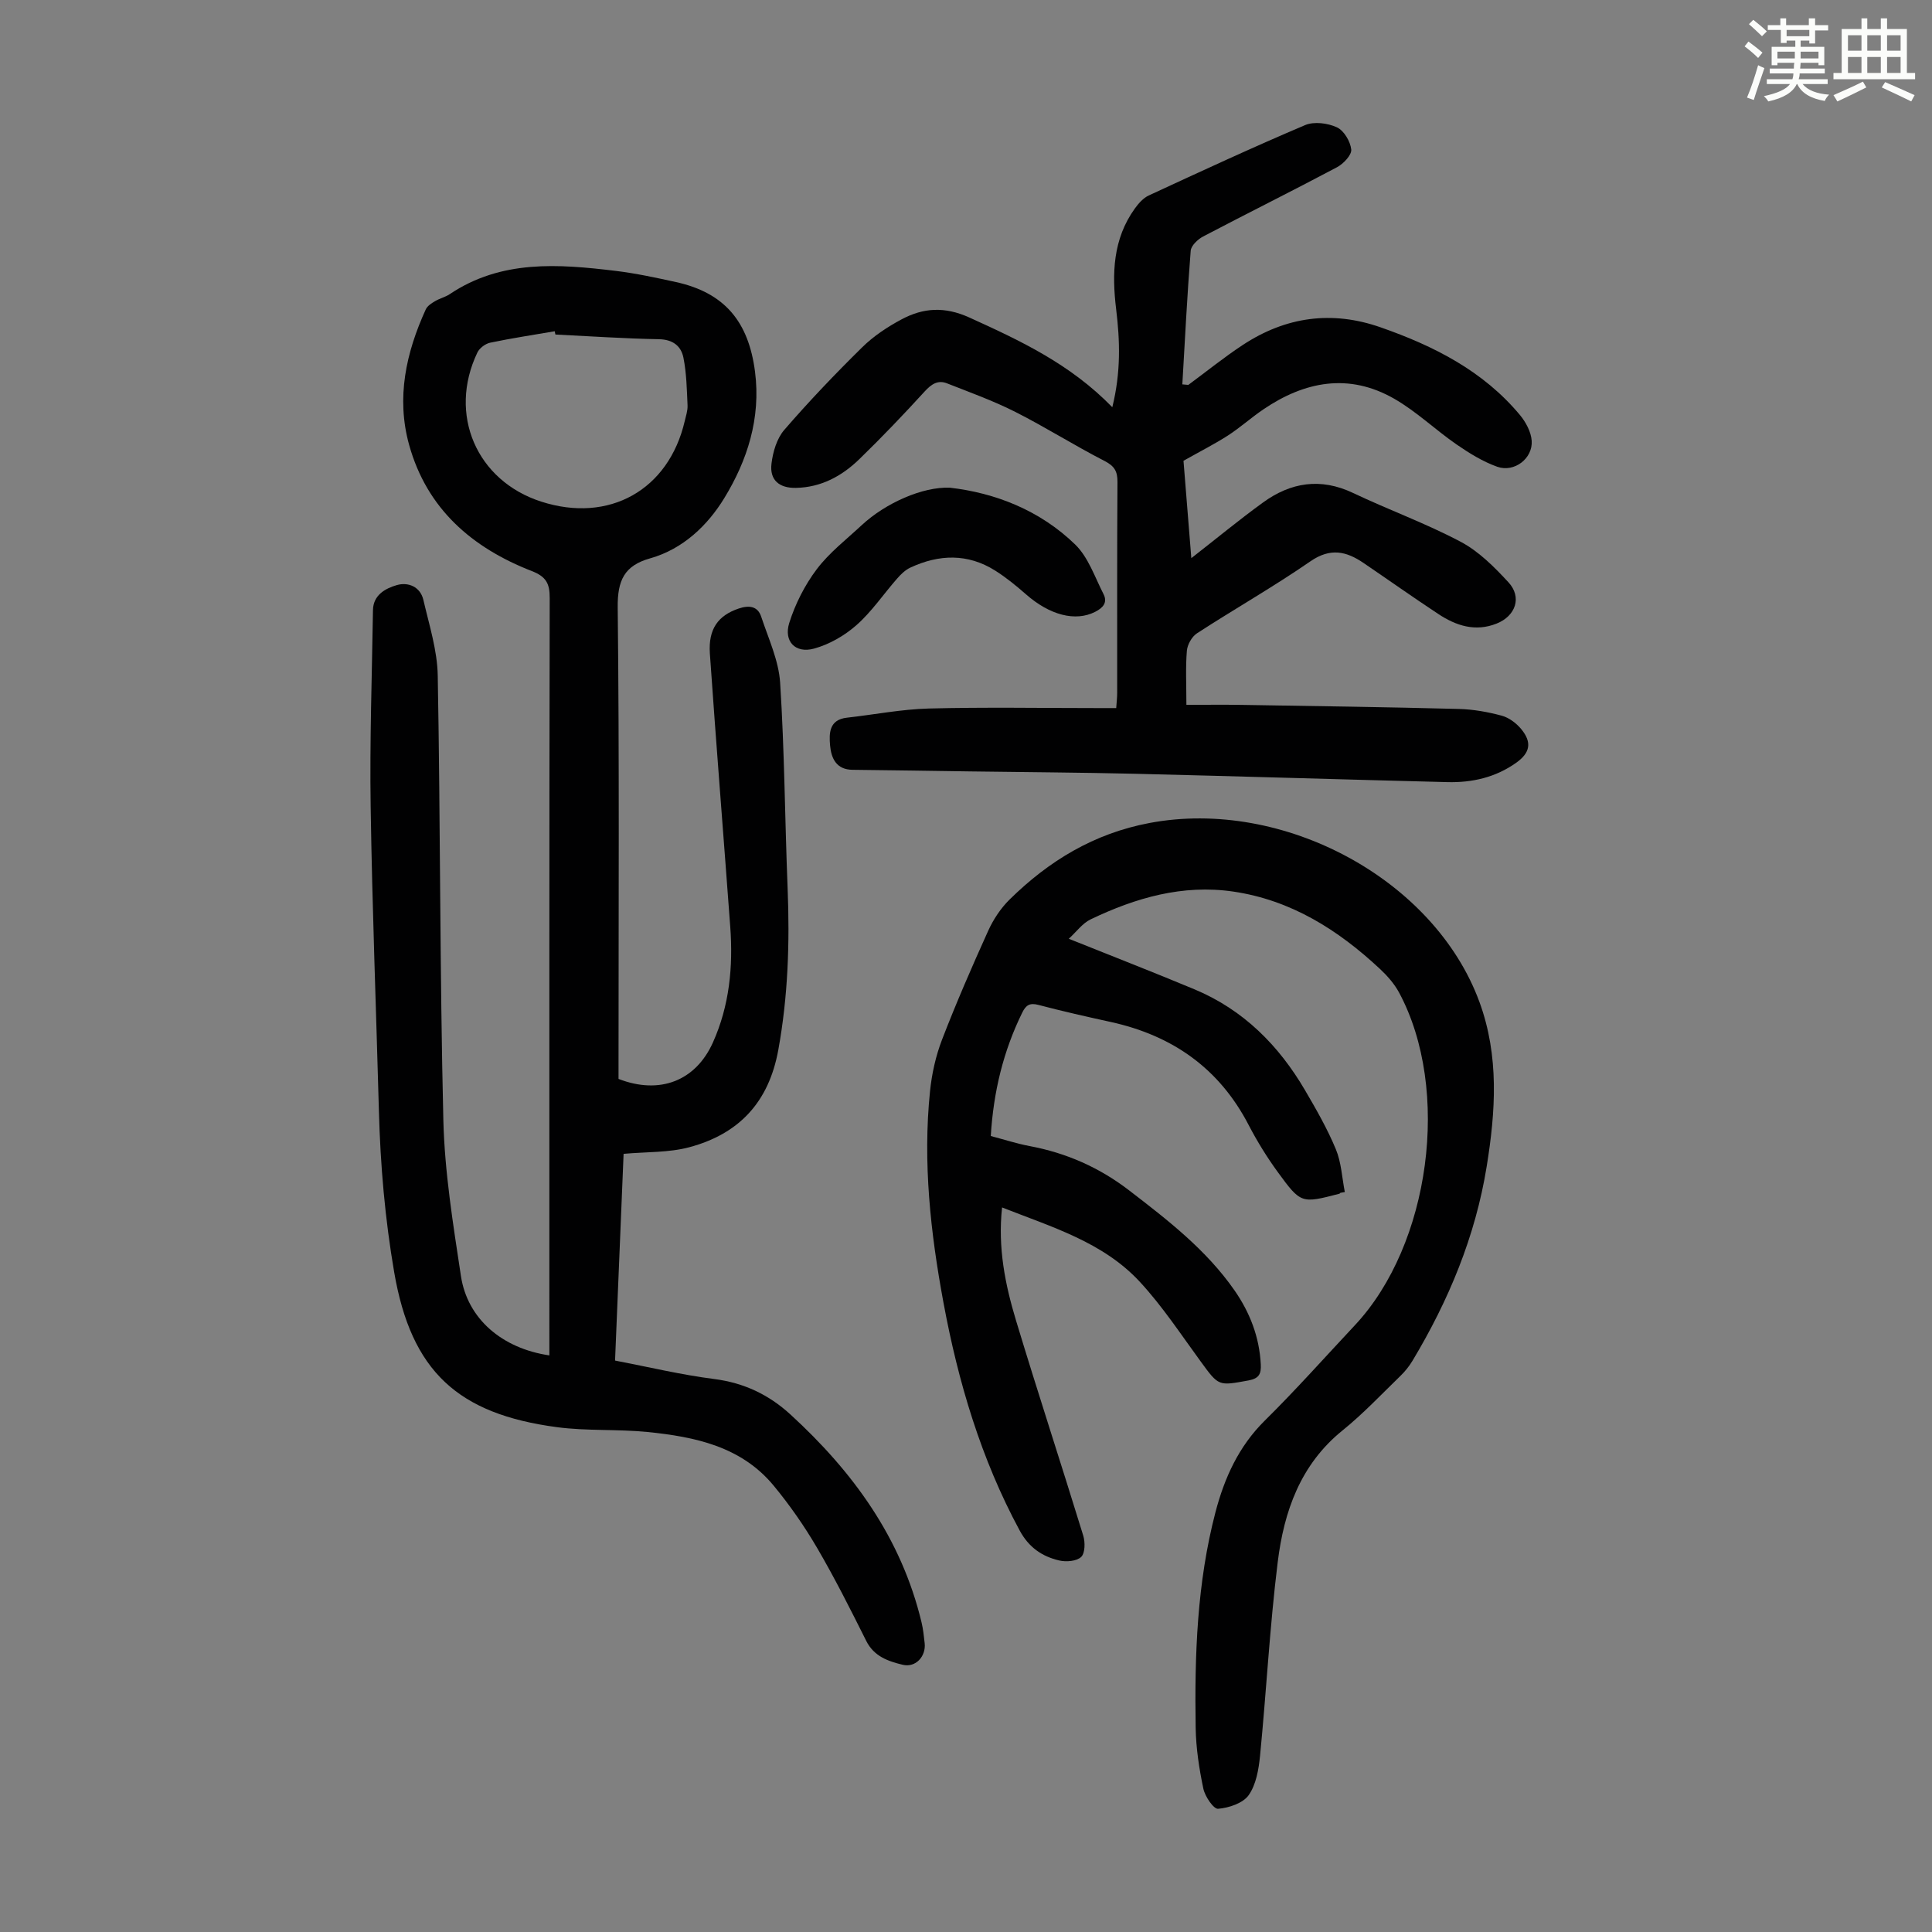 <svg enable-background="new 0 0 400 400" viewBox="0 0 400 400" xmlns="http://www.w3.org/2000/svg"><rect x="0" y="0" width="400" height="400" fill="#808080" stroke="none"/><path d="m361.2 9.6.8-1c.9.7 1.9 1.4 2.9 2.3l-.9 1.1c-1-1-2-1.8-2.8-2.4zm.5 10.6c.9-2.1 1.6-4.3 2.3-6.7.4.2.8.4 1.3.6-.7 2.1-1.5 4.3-2.2 6.6zm.4-15.2.9-.9c1 .8 2 1.6 2.8 2.4l-1 1c-.9-.9-1.8-1.7-2.7-2.5zm12.5-1.2h1.2v1.4h2.7v1.1h-2.7v2.7h-1.2v-.6h-1.8v1.3h4.9v3.8h-1.2v-.5h-3.7c0 .4-.1.9-.1 1.2h5.1v1h-5.2c0 .5-.1.9-.2 1.2h6v1h-5.2c1.1 1.3 2.9 2 5.5 2.2-.4.4-.7.8-.9 1.3-2.9-.5-4.8-1.6-5.7-3.5h-.1c-.8 1.7-2.7 2.9-5.9 3.6-.2-.4-.6-.8-.9-1.1 2.8-.6 4.6-1.4 5.4-2.5h-4.8v-1h5.3c.1-.3.2-.7.2-1.2h-4.9v-1h5c0-.4 0-.8.1-1.2h-3.5v.5h-1.2v-3.8h4.9v-1.3h-1.8v.5h-1.2v-2.7h-2.7v-1h2.6v-1.4h1.2v1.4h4.7v-1.4zm-6.6 8.3h3.6c0-.4 0-.9 0-1.4h-3.6zm1.9-4.6h4.7v-1.3h-4.7zm6.6 3.2h-3.7v1.4h3.7z" fill="#fbfcfa"/><path d="m385.3 3.8h1.3v2.2h2.8v-2.2h1.3v2.2h4.1v9.1h1.7v1.3h-16.9v-1.3h1.7v-9.1h4.1v-2.2zm.4 13.1.7 1.2c-1.8.9-3.8 1.9-6 2.9-.2-.4-.5-.8-.8-1.3 2.3-1 4.3-1.9 6.1-2.8zm-3.1-6.4h2.8v-3.2h-2.8zm0 4.6h2.8v-3.3h-2.8zm4-4.6h2.8v-3.2h-2.8zm0 4.6h2.8v-3.3h-2.8zm3.7 1.9c2.1.9 4.1 1.8 6.1 2.7l-.7 1.3c-2.2-1.1-4.2-2-6.1-2.9zm3.2-9.7h-2.8v3.2h2.8zm-2.8 7.8h2.8v-3.3h-2.8z" fill="#fbfcfa"/><g fill="#010102"><path d="m128.06 223.38c8.54 3.31 15.96.41 19.53-7.52 3.44-7.64 4.21-15.73 3.6-23.98-1.39-18.86-2.91-37.71-4.22-56.58-.35-5.11 1.75-7.89 5.97-9.31 2.09-.7 3.92-.55 4.66 1.69 1.49 4.51 3.62 9.05 3.92 13.67.91 14.18.98 28.4 1.55 42.6.45 11.21.09 22.3-1.93 33.42-1.98 10.89-8.18 17.4-18.42 20.15-4.24 1.14-8.85.94-13.61 1.37-.58 14.13-1.17 28.31-1.77 42.8 6.95 1.33 13.69 2.95 20.52 3.82 6.17.79 11.3 3.23 15.79 7.34 12.97 11.87 22.97 25.61 27.14 43.02.34 1.41.49 2.87.65 4.31.31 2.75-1.86 5.15-4.56 4.49-2.97-.72-5.92-1.71-7.53-4.93-3.25-6.5-6.52-13.01-10.18-19.27-2.64-4.51-5.66-8.85-8.98-12.87-6.72-8.14-16.32-10.13-26.13-11.12-6.22-.62-12.56-.18-18.75-1-20.52-2.73-30.17-11.55-33.7-32.09-1.9-11.08-2.86-22.15-3.16-33.33-.57-21.04-1.39-42.07-1.71-63.11-.21-13.54.27-27.09.48-40.63.05-3.14 2.59-4.5 4.93-5.18 2.35-.68 4.87.32 5.51 3.08 1.2 5.18 2.88 10.42 2.97 15.66.56 30.66.42 61.34 1.16 91.99.26 10.8 2.02 21.6 3.64 32.31 1.34 8.87 8.52 15 18.31 16.44 0-1.35 0-2.66 0-3.97 0-50.95-.03-101.89.07-152.84.01-3-.74-4.42-3.69-5.57-12.38-4.82-21.74-12.88-25.42-26.15-2.7-9.74-.64-19.07 3.46-28.05.33-.71 1.19-1.26 1.92-1.69.95-.57 2.1-.83 3.02-1.44 10.67-7.17 22.49-6.26 34.34-4.83 4.21.51 8.37 1.41 12.52 2.32 10.09 2.22 15.03 8.22 16.36 18.57 1.24 9.65-1.62 18.41-6.39 26.2-3.41 5.57-8.5 10.51-15.33 12.43-5.33 1.5-6.77 4.55-6.71 10.14.35 31.24.17 62.48.17 93.72zm-13.07-154.12c-.05-.23-.09-.45-.14-.68-4.46.77-8.94 1.44-13.36 2.37-1.01.21-2.23 1.13-2.66 2.05-6.11 12.8-.17 26.55 13.24 30.86 14.04 4.51 26.36-2.4 29.69-16.65.25-1.09.64-2.2.59-3.29-.15-3.3-.21-6.64-.85-9.85-.48-2.42-2.18-3.79-5.08-3.84-7.15-.13-14.29-.62-21.43-.97z"/><path d="m221.28 194.36c9.1 3.65 17.62 6.96 26.05 10.48 10.09 4.22 17.43 11.59 22.88 20.91 2.31 3.95 4.61 7.96 6.36 12.18 1.14 2.74 1.28 5.9 1.86 8.87-.3.05-.6.11-.91.16-.08.07-.15.18-.25.2-7.83 2.02-7.92 2.08-12.73-4.51-2.23-3.06-4.25-6.33-6-9.69-6.08-11.75-15.77-18.55-28.52-21.36-5.02-1.1-10.04-2.23-15.01-3.54-1.81-.48-2.6.03-3.37 1.6-3.9 7.94-5.95 16.33-6.51 25.54 2.71.71 5.34 1.57 8.03 2.08 7.62 1.42 14.47 4.45 20.62 9.18 8 6.15 15.98 12.31 21.82 20.71 3.18 4.58 5.14 9.64 5.43 15.29.1 1.96-.32 2.94-2.56 3.35-6.21 1.13-6.12 1.22-9.85-3.89-4.09-5.59-7.93-11.45-12.61-16.51-7.61-8.24-18.21-11.35-28.54-15.42-.91 8.32.64 15.98 2.9 23.45 4.49 14.87 9.34 29.63 13.9 44.48.42 1.37.4 3.62-.42 4.42-.93.9-3.11 1.08-4.55.74-3.54-.83-6.28-2.68-8.19-6.21-8.01-14.84-12.73-30.75-15.78-47.2-2.68-14.45-4.29-29.03-2.78-43.74.37-3.61 1.18-7.28 2.48-10.66 2.93-7.61 6.19-15.1 9.55-22.53 1.07-2.37 2.61-4.7 4.46-6.52 8.13-7.99 17.46-13.67 28.96-15.83 27.66-5.21 58.97 11.63 68.3 37.05 4.12 11.24 3.35 22.69 1.49 34.14-2.34 14.43-7.87 27.69-15.36 40.17-.68 1.13-1.54 2.2-2.49 3.12-3.94 3.82-7.72 7.84-11.98 11.28-8.75 7.07-12.13 16.8-13.42 27.25-1.65 13.32-2.35 26.75-3.66 40.11-.28 2.81-.81 5.96-2.35 8.15-1.18 1.68-4.1 2.64-6.33 2.83-.94.08-2.72-2.55-3.06-4.17-.87-4.13-1.52-8.38-1.59-12.59-.24-15.02.27-30.01 4.1-44.65 1.86-7.09 4.79-13.6 10.19-18.94 6.45-6.37 12.48-13.15 18.68-19.77 15.62-16.67 19.92-48.79 9.15-68.86-.98-1.82-2.44-3.48-3.96-4.9-8.66-8.09-18.41-14.26-30.38-16.02-10.47-1.53-20.21 1.29-29.52 5.75-1.71.82-2.98 2.61-4.53 4.02z"/><path d="m246.03 79.69c3.76-2.77 7.4-5.72 11.29-8.28 8.87-5.83 18.41-7.18 28.52-3.64 11.01 3.85 21.23 9 28.86 18.17 1.21 1.46 2.29 3.48 2.42 5.31.26 3.67-3.6 6.63-7.12 5.39-2.98-1.06-5.79-2.8-8.42-4.61-4.4-3.04-8.32-6.84-12.93-9.48-9.37-5.37-18.52-3.62-27.12 2.23-2.5 1.7-4.76 3.74-7.29 5.38-2.73 1.76-5.65 3.23-9.21 5.24.48 5.98 1.05 13.03 1.62 20.16 5.17-4.03 9.9-7.94 14.85-11.53 5.75-4.17 11.91-5.16 18.63-1.97 7.36 3.5 15.08 6.29 22.27 10.1 3.75 1.98 6.98 5.22 9.9 8.39 2.85 3.08 1.52 6.97-2.43 8.55-4.4 1.76-8.39.46-12.07-1.97-5.23-3.45-10.34-7.07-15.52-10.59-3.56-2.42-6.85-3.16-10.95-.34-7.63 5.27-15.73 9.87-23.51 14.92-1.06.69-1.98 2.33-2.09 3.61-.29 3.44-.1 6.92-.1 11.2 3.94 0 7.69-.05 11.44.01 14.99.24 29.98.45 44.97.84 2.99.08 6.02.62 8.9 1.4 1.5.41 3.02 1.56 4.03 2.79 2.25 2.74 1.82 4.89-1.03 6.93-4.27 3.05-9.14 4.16-14.27 4.03-21.58-.54-43.16-1.21-64.74-1.73-11.41-.27-22.83-.33-34.24-.49-8.06-.11-16.11-.25-24.17-.33-3.39-.03-4.42-2.4-4.66-5.04-.22-2.53-.21-5.33 3.47-5.75 5.66-.63 11.29-1.75 16.96-1.9 11.64-.3 23.28-.09 34.93-.09h3.88c.08-1.21.2-2.19.2-3.16.01-14.56-.04-29.11.06-43.67.01-2.19-.62-3.27-2.65-4.32-6.26-3.21-12.23-7-18.5-10.17-4.55-2.3-9.38-4.04-14.14-5.91-1.89-.75-3.24.16-4.62 1.67-4.38 4.79-8.86 9.49-13.52 14.01-3.61 3.51-7.91 5.86-13.14 5.96-3.46.07-5.48-1.62-5.06-5.02.29-2.43 1.1-5.2 2.65-6.99 5.12-5.92 10.54-11.6 16.12-17.09 2.35-2.32 5.24-4.23 8.16-5.79 4.51-2.41 8.92-2.7 14.04-.38 10.53 4.78 20.89 9.62 29.59 18.57 1.8-7.27 1.59-13.77.8-20.26-.9-7.4-.69-14.56 3.88-20.9.76-1.05 1.74-2.16 2.87-2.68 10.74-4.97 21.48-9.95 32.37-14.57 1.85-.78 4.68-.42 6.58.46 1.46.67 2.79 2.92 2.97 4.59.12 1.14-1.62 2.97-2.96 3.68-9.18 4.88-18.5 9.5-27.7 14.33-1.11.58-2.5 1.9-2.58 2.97-.73 9.2-1.19 18.43-1.73 27.65.42.03.83.07 1.24.11z"/><path d="m196.65 100.97c9.34 1.07 18.6 4.63 25.95 11.76 2.72 2.64 4.07 6.75 5.87 10.27.89 1.74-.1 2.85-1.74 3.68-4.07 2.06-9.37.71-14.33-3.65-2.01-1.76-4.1-3.47-6.35-4.89-5.69-3.59-11.64-3.39-17.58-.62-1.05.49-1.98 1.4-2.76 2.3-2.8 3.19-5.22 6.81-8.37 9.59-2.48 2.19-5.65 4.02-8.82 4.88-3.84 1.05-6.31-1.51-5.11-5.33 1.24-3.93 3.21-7.82 5.69-11.11 2.6-3.44 6.14-6.17 9.33-9.14 4.93-4.57 12.58-7.96 18.22-7.74z"/></g></svg>